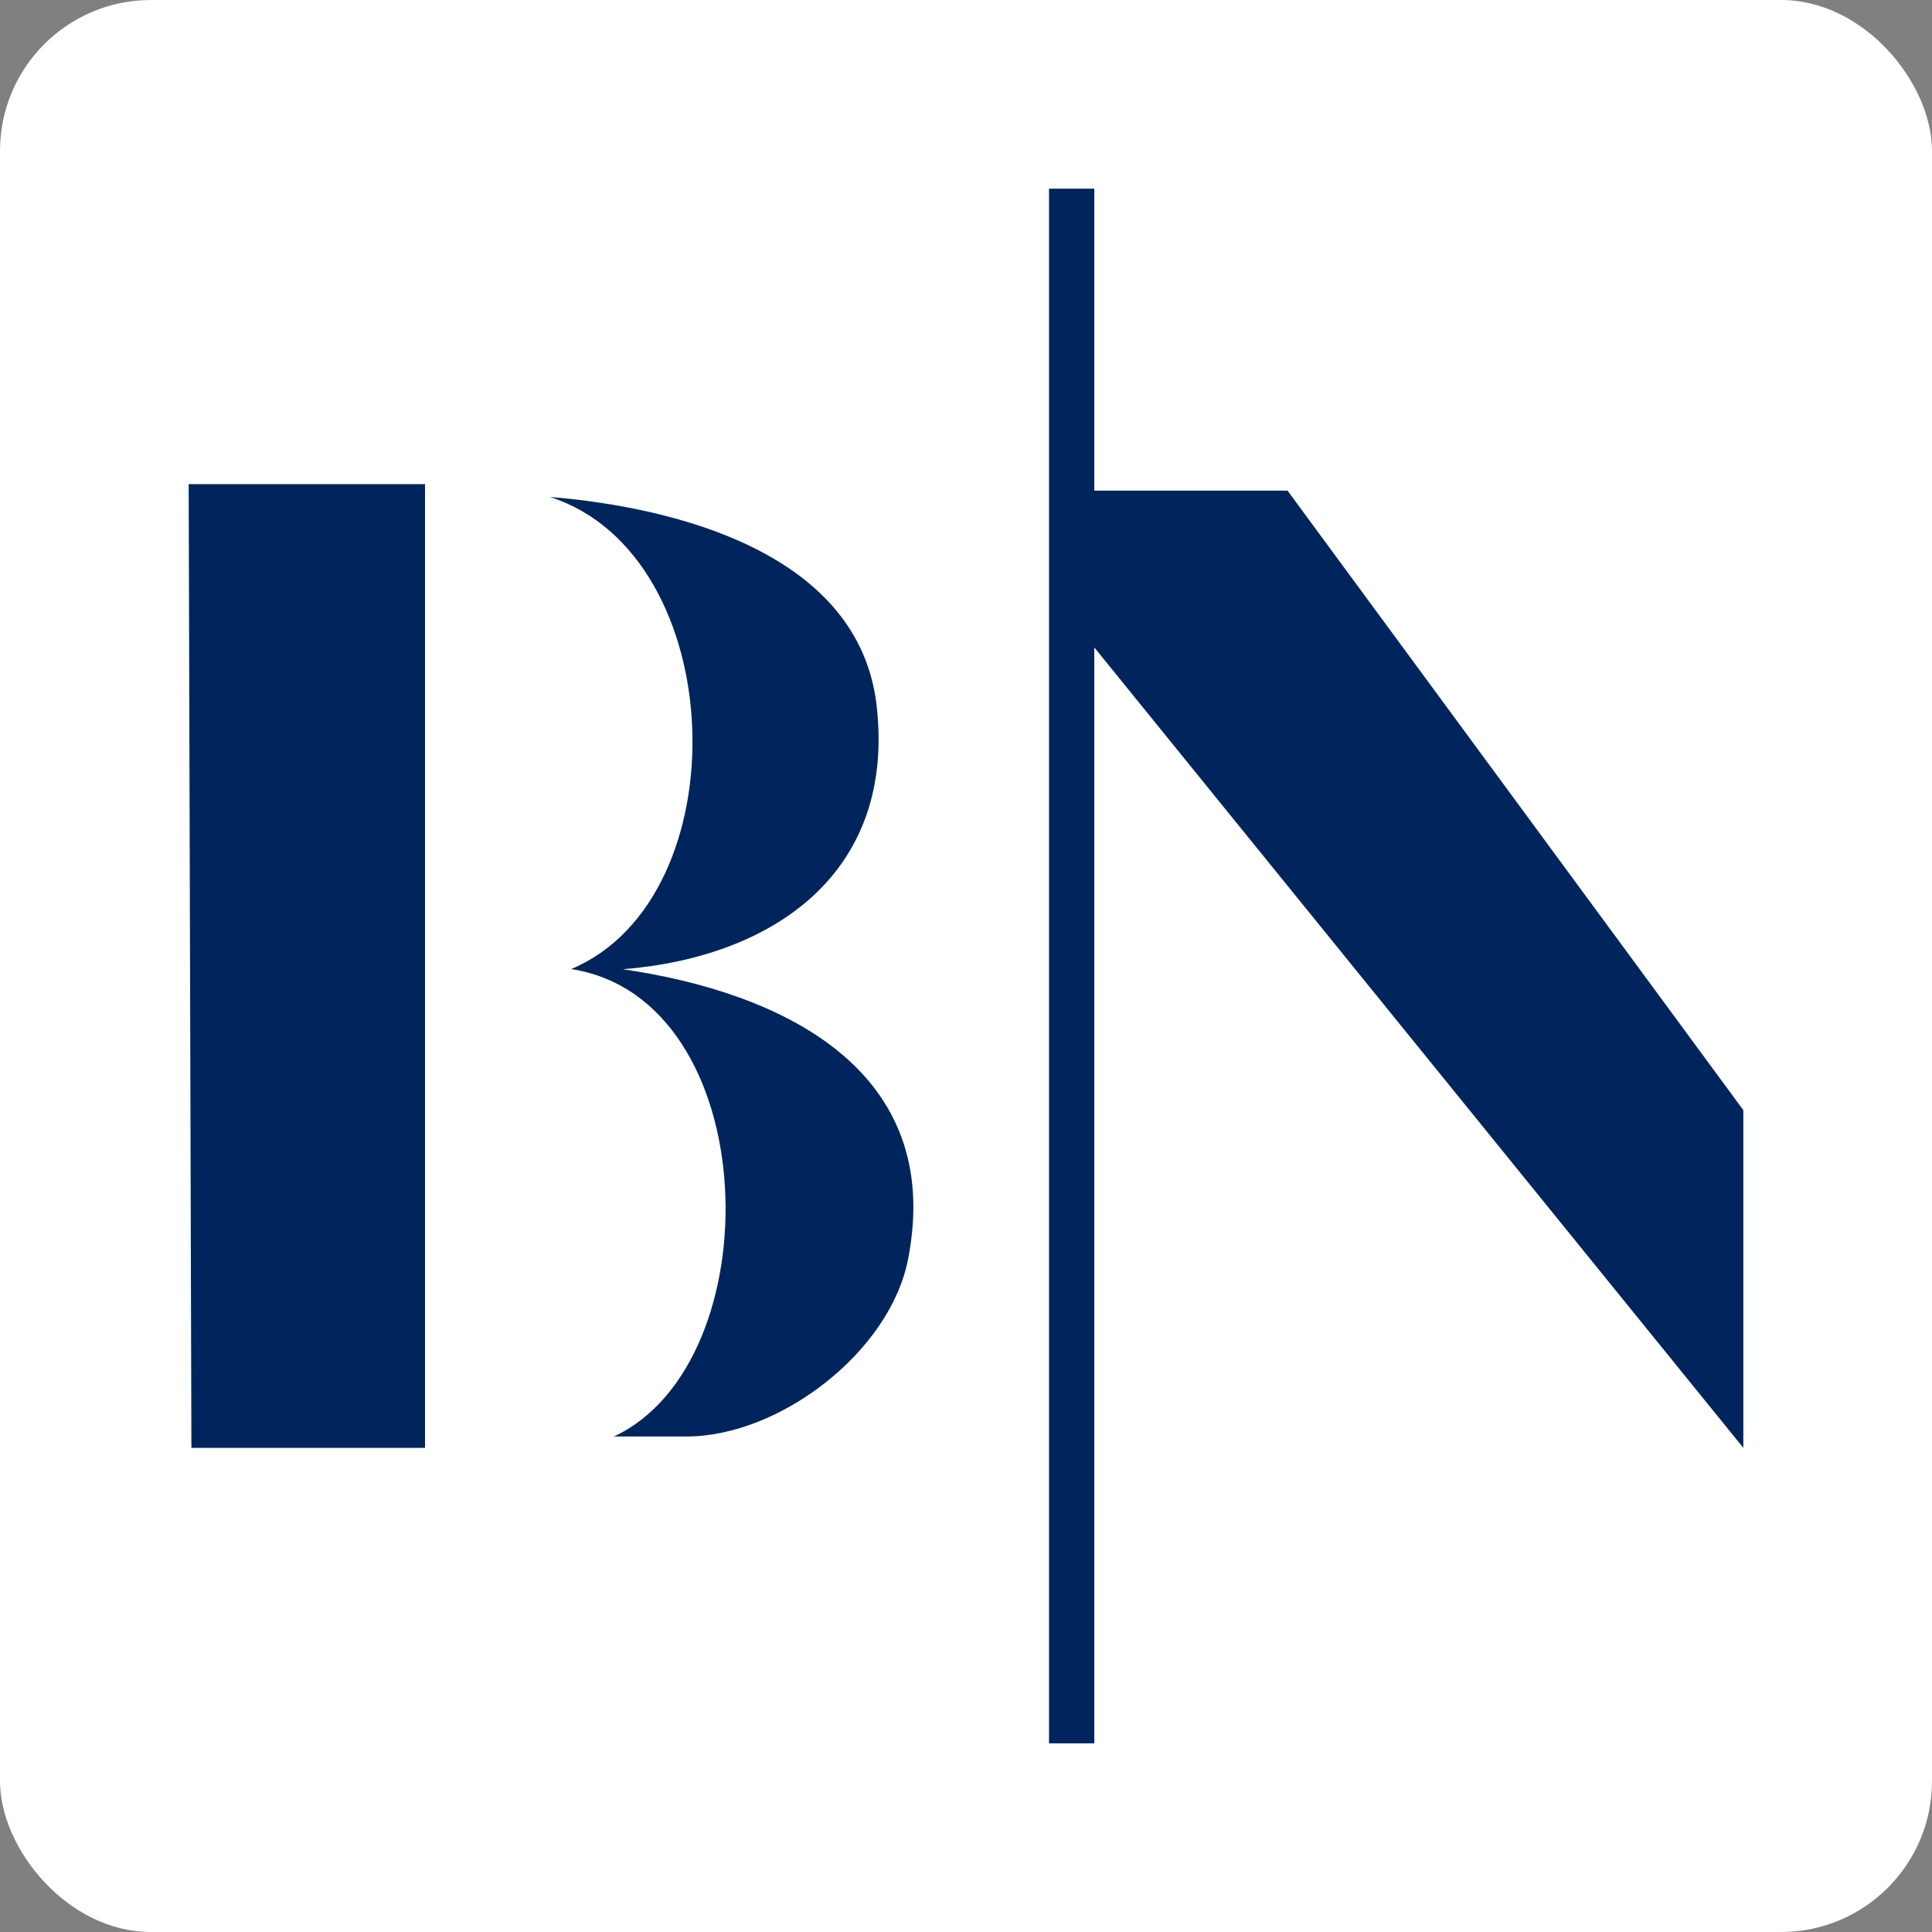 <svg width="512" height="512" viewBox="0 0 512 512" fill="none" xmlns="http://www.w3.org/2000/svg">
<rect x="0" y="0" width="512" height="512" fill="#808080" stroke="none"/>
<rect width="512" height="512" rx="40" fill="white"/>
<path d="M462 294.199L341.209 130.025H289.799L289.992 171.571L462 383.696V294.199Z" fill="#00255D"/>
<path d="M162.6 380.732C204.855 361.178 202.783 264.797 151.374 256.813C196.424 237.88 193.725 147.093 145.737 131.698C179.415 134.471 227.742 146.71 232.319 187.012C237.33 230.948 205.482 253.609 165.057 256.86C207.168 262.98 250.435 283.442 240.654 333.688C235.836 358.357 206.542 380.684 181.921 380.684H162.552L162.6 380.732Z" fill="#00255D"/>
<path d="M50 128.304L50.723 383.696H112.636V128.304H50Z" fill="#00255D"/>
<path d="M284 50V462" stroke="#00255D" stroke-width="12"/>
</svg>
